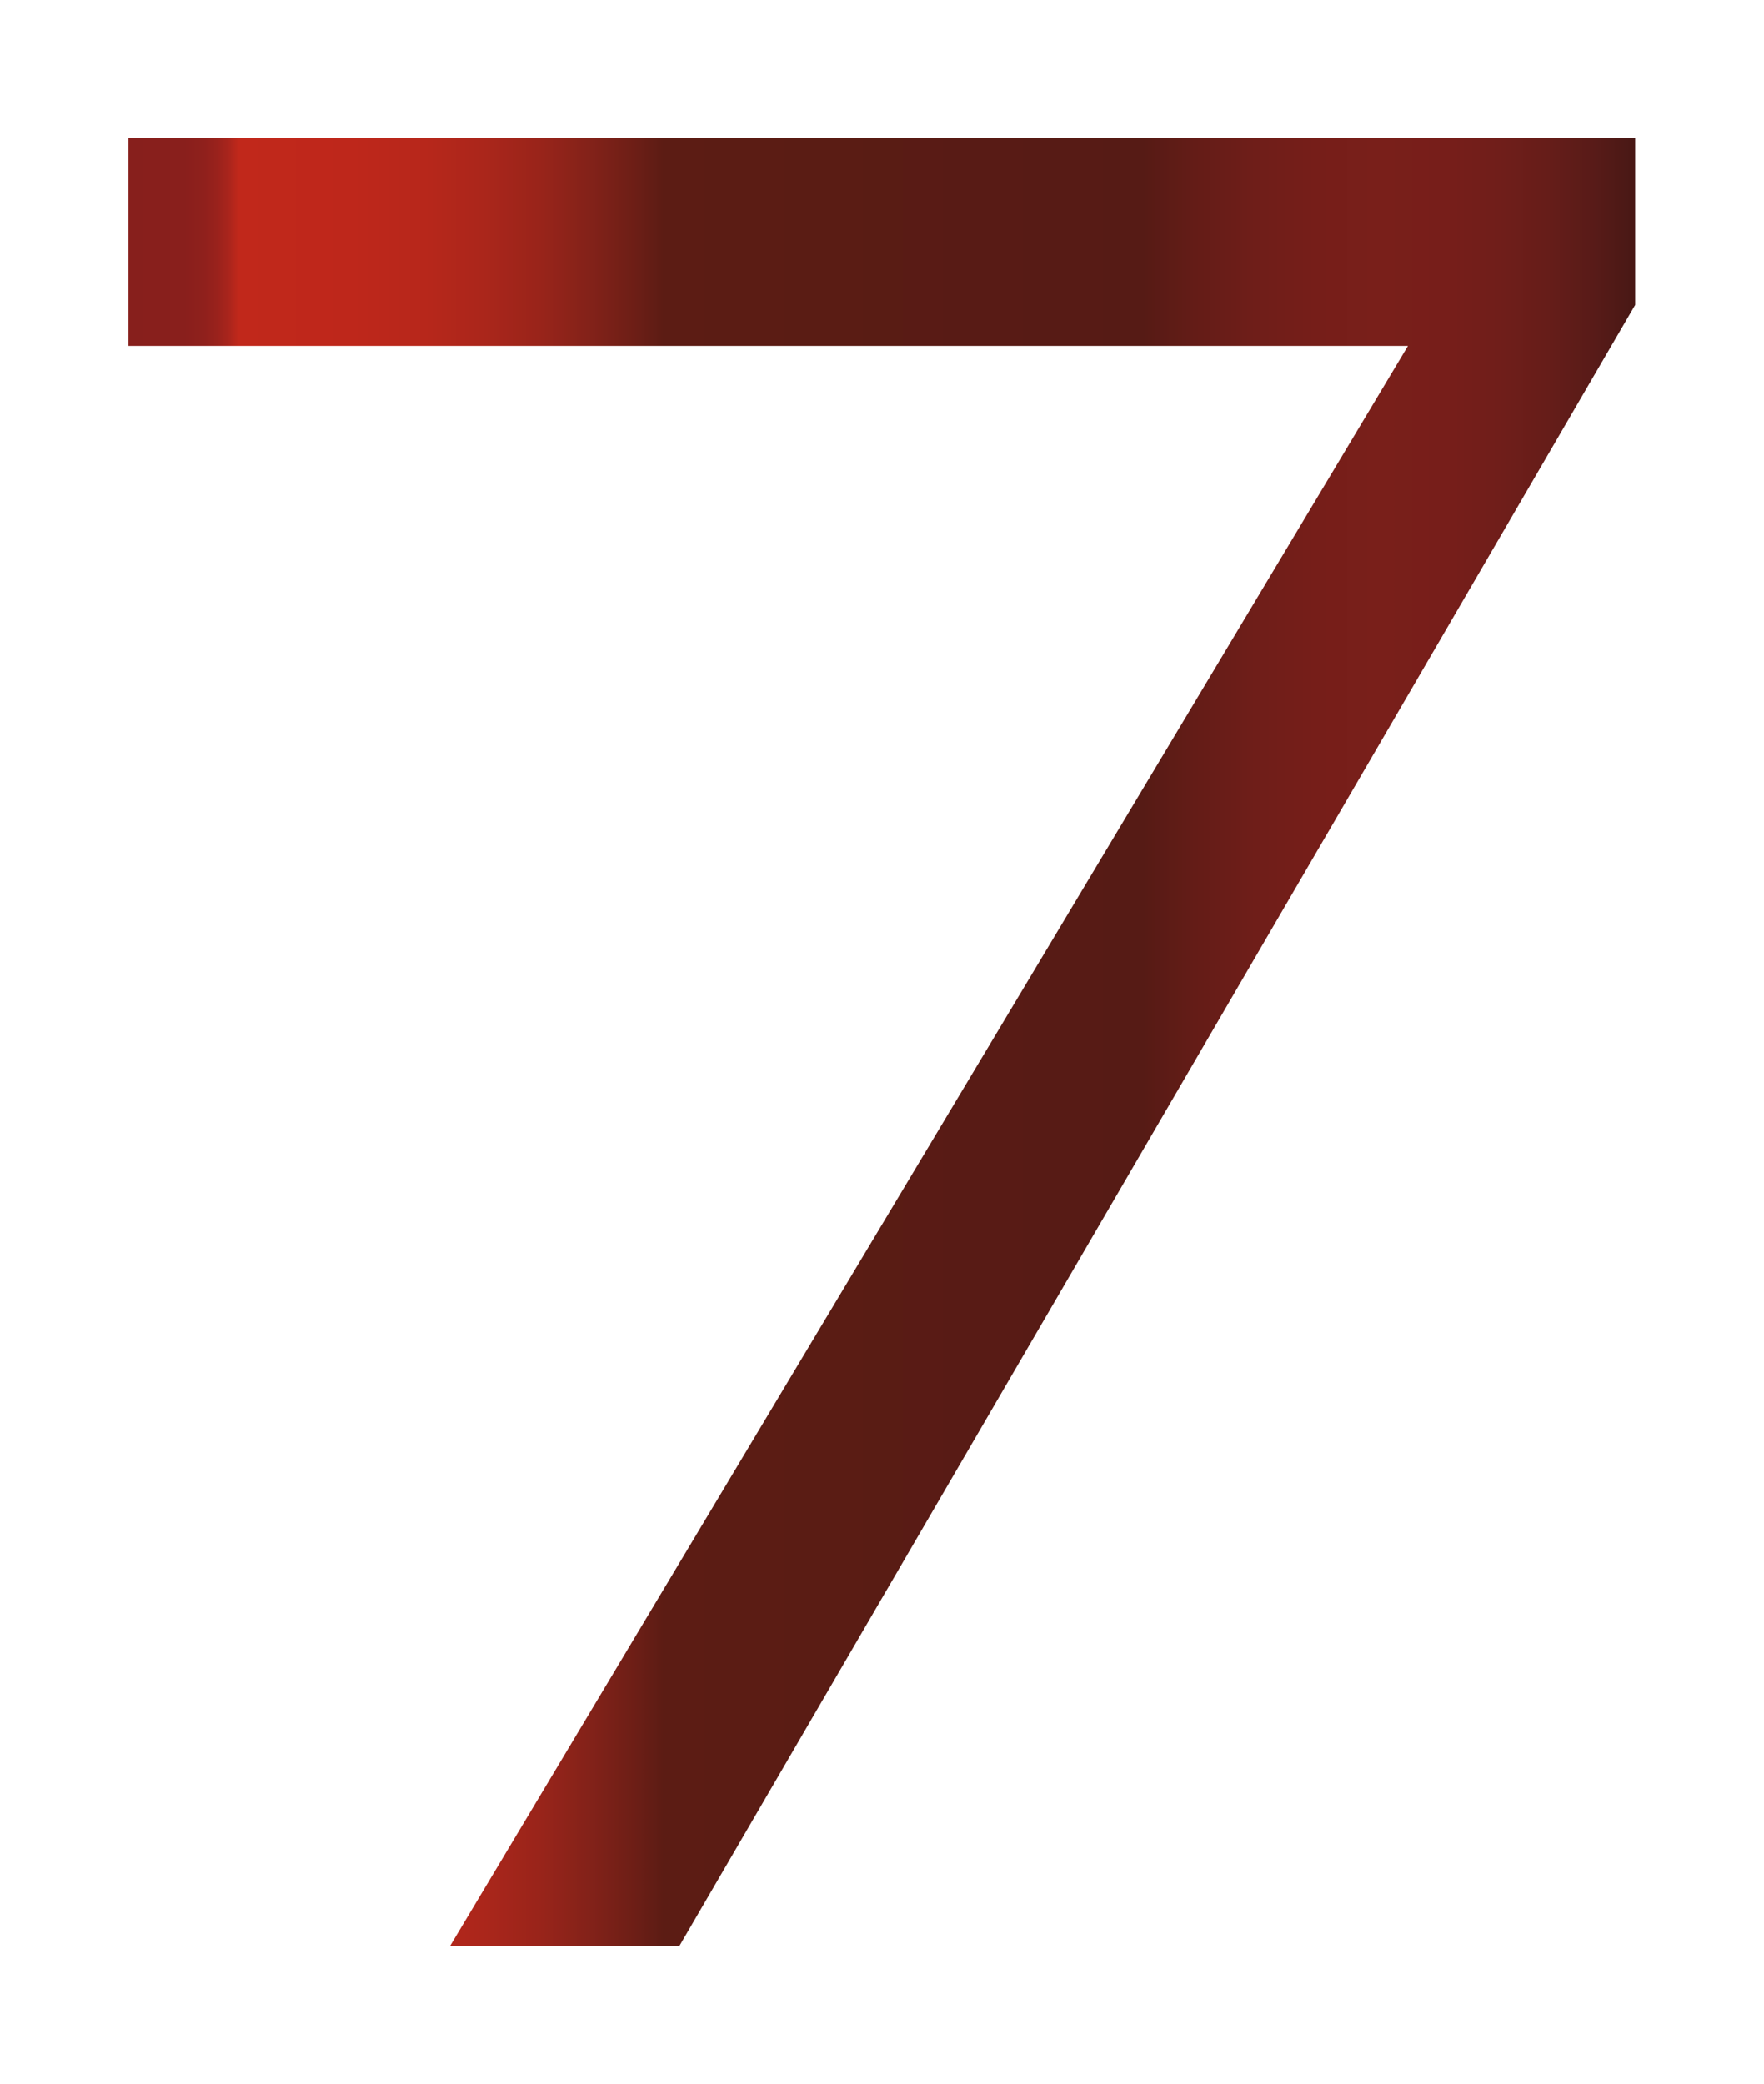 <?xml version="1.0" encoding="utf-8"?>
<!-- Generator: Adobe Illustrator 25.4.1, SVG Export Plug-In . SVG Version: 6.00 Build 0)  -->
<svg version="1.1" id="Livello_1" xmlns="http://www.w3.org/2000/svg" xmlns:xlink="http://www.w3.org/1999/xlink" x="0px" y="0px"
	 viewBox="0 0 503.9 595.3" style="enable-background:new 0 0 503.9 595.3;" xml:space="preserve">
<style type="text/css">
	.st0{fill:url(#SVGID_1_);}
	.st1{fill:url(#SVGID_00000168827584922574206400000014784594668738762678_);}
	.st2{fill:url(#SVGID_00000088847772311347752340000004771722758588125836_);}
	.st3{fill:url(#SVGID_00000023239927085832122200000002503225103361357758_);}
	.st4{fill:url(#SVGID_00000081648920539361300270000017829526582400621728_);}
	.st5{fill:url(#SVGID_00000177461131764398655030000010823818845382317227_);}
	.st6{fill:url(#SVGID_00000017516240626582029240000007714443870250302108_);}
</style>
<g>
	<linearGradient id="SVGID_1_" gradientUnits="userSpaceOnUse" x1="36.745" y1="297.638" x2="467.127" y2="297.638">
		<stop  offset="0" style="stop-color:#871F1C"/>
		<stop  offset="3.667210e-02" style="stop-color:#891F1C"/>
		<stop  offset="4.988029e-02" style="stop-color:#8F201C"/>
		<stop  offset="5.929797e-02" style="stop-color:#9A221C"/>
		<stop  offset="6.685804e-02" style="stop-color:#AB251C"/>
		<stop  offset="7.303400e-02" style="stop-color:#C1281B"/>
		<stop  offset="0.149" style="stop-color:#BE271B"/>
		<stop  offset="0.197" style="stop-color:#B7271B"/>
		<stop  offset="0.237" style="stop-color:#AA261B"/>
		<stop  offset="0.273" style="stop-color:#99241A"/>
		<stop  offset="0.306" style="stop-color:#832219"/>
		<stop  offset="0.337" style="stop-color:#6C1E16"/>
		<stop  offset="0.355" style="stop-color:#5C1C14"/>
		<stop  offset="0.673" style="stop-color:#561B15"/>
		<stop  offset="0.708" style="stop-color:#641C17"/>
		<stop  offset="0.748" style="stop-color:#6F1E19"/>
		<stop  offset="0.788" style="stop-color:#761E19"/>
		<stop  offset="0.829" style="stop-color:#791F1A"/>
		<stop  offset="0.874" style="stop-color:#771E1A"/>
		<stop  offset="0.909" style="stop-color:#701E1A"/>
		<stop  offset="0.942" style="stop-color:#661D19"/>
		<stop  offset="0.973" style="stop-color:#581B18"/>
		<stop  offset="1" style="stop-color:#481815"/>
	</linearGradient>
	<path class="st0" d="M128.5,555.9L402.2,98.8H36.7V39.4h430.4v47.7L194,555.9H128.5z"/>
</g>
</svg>

